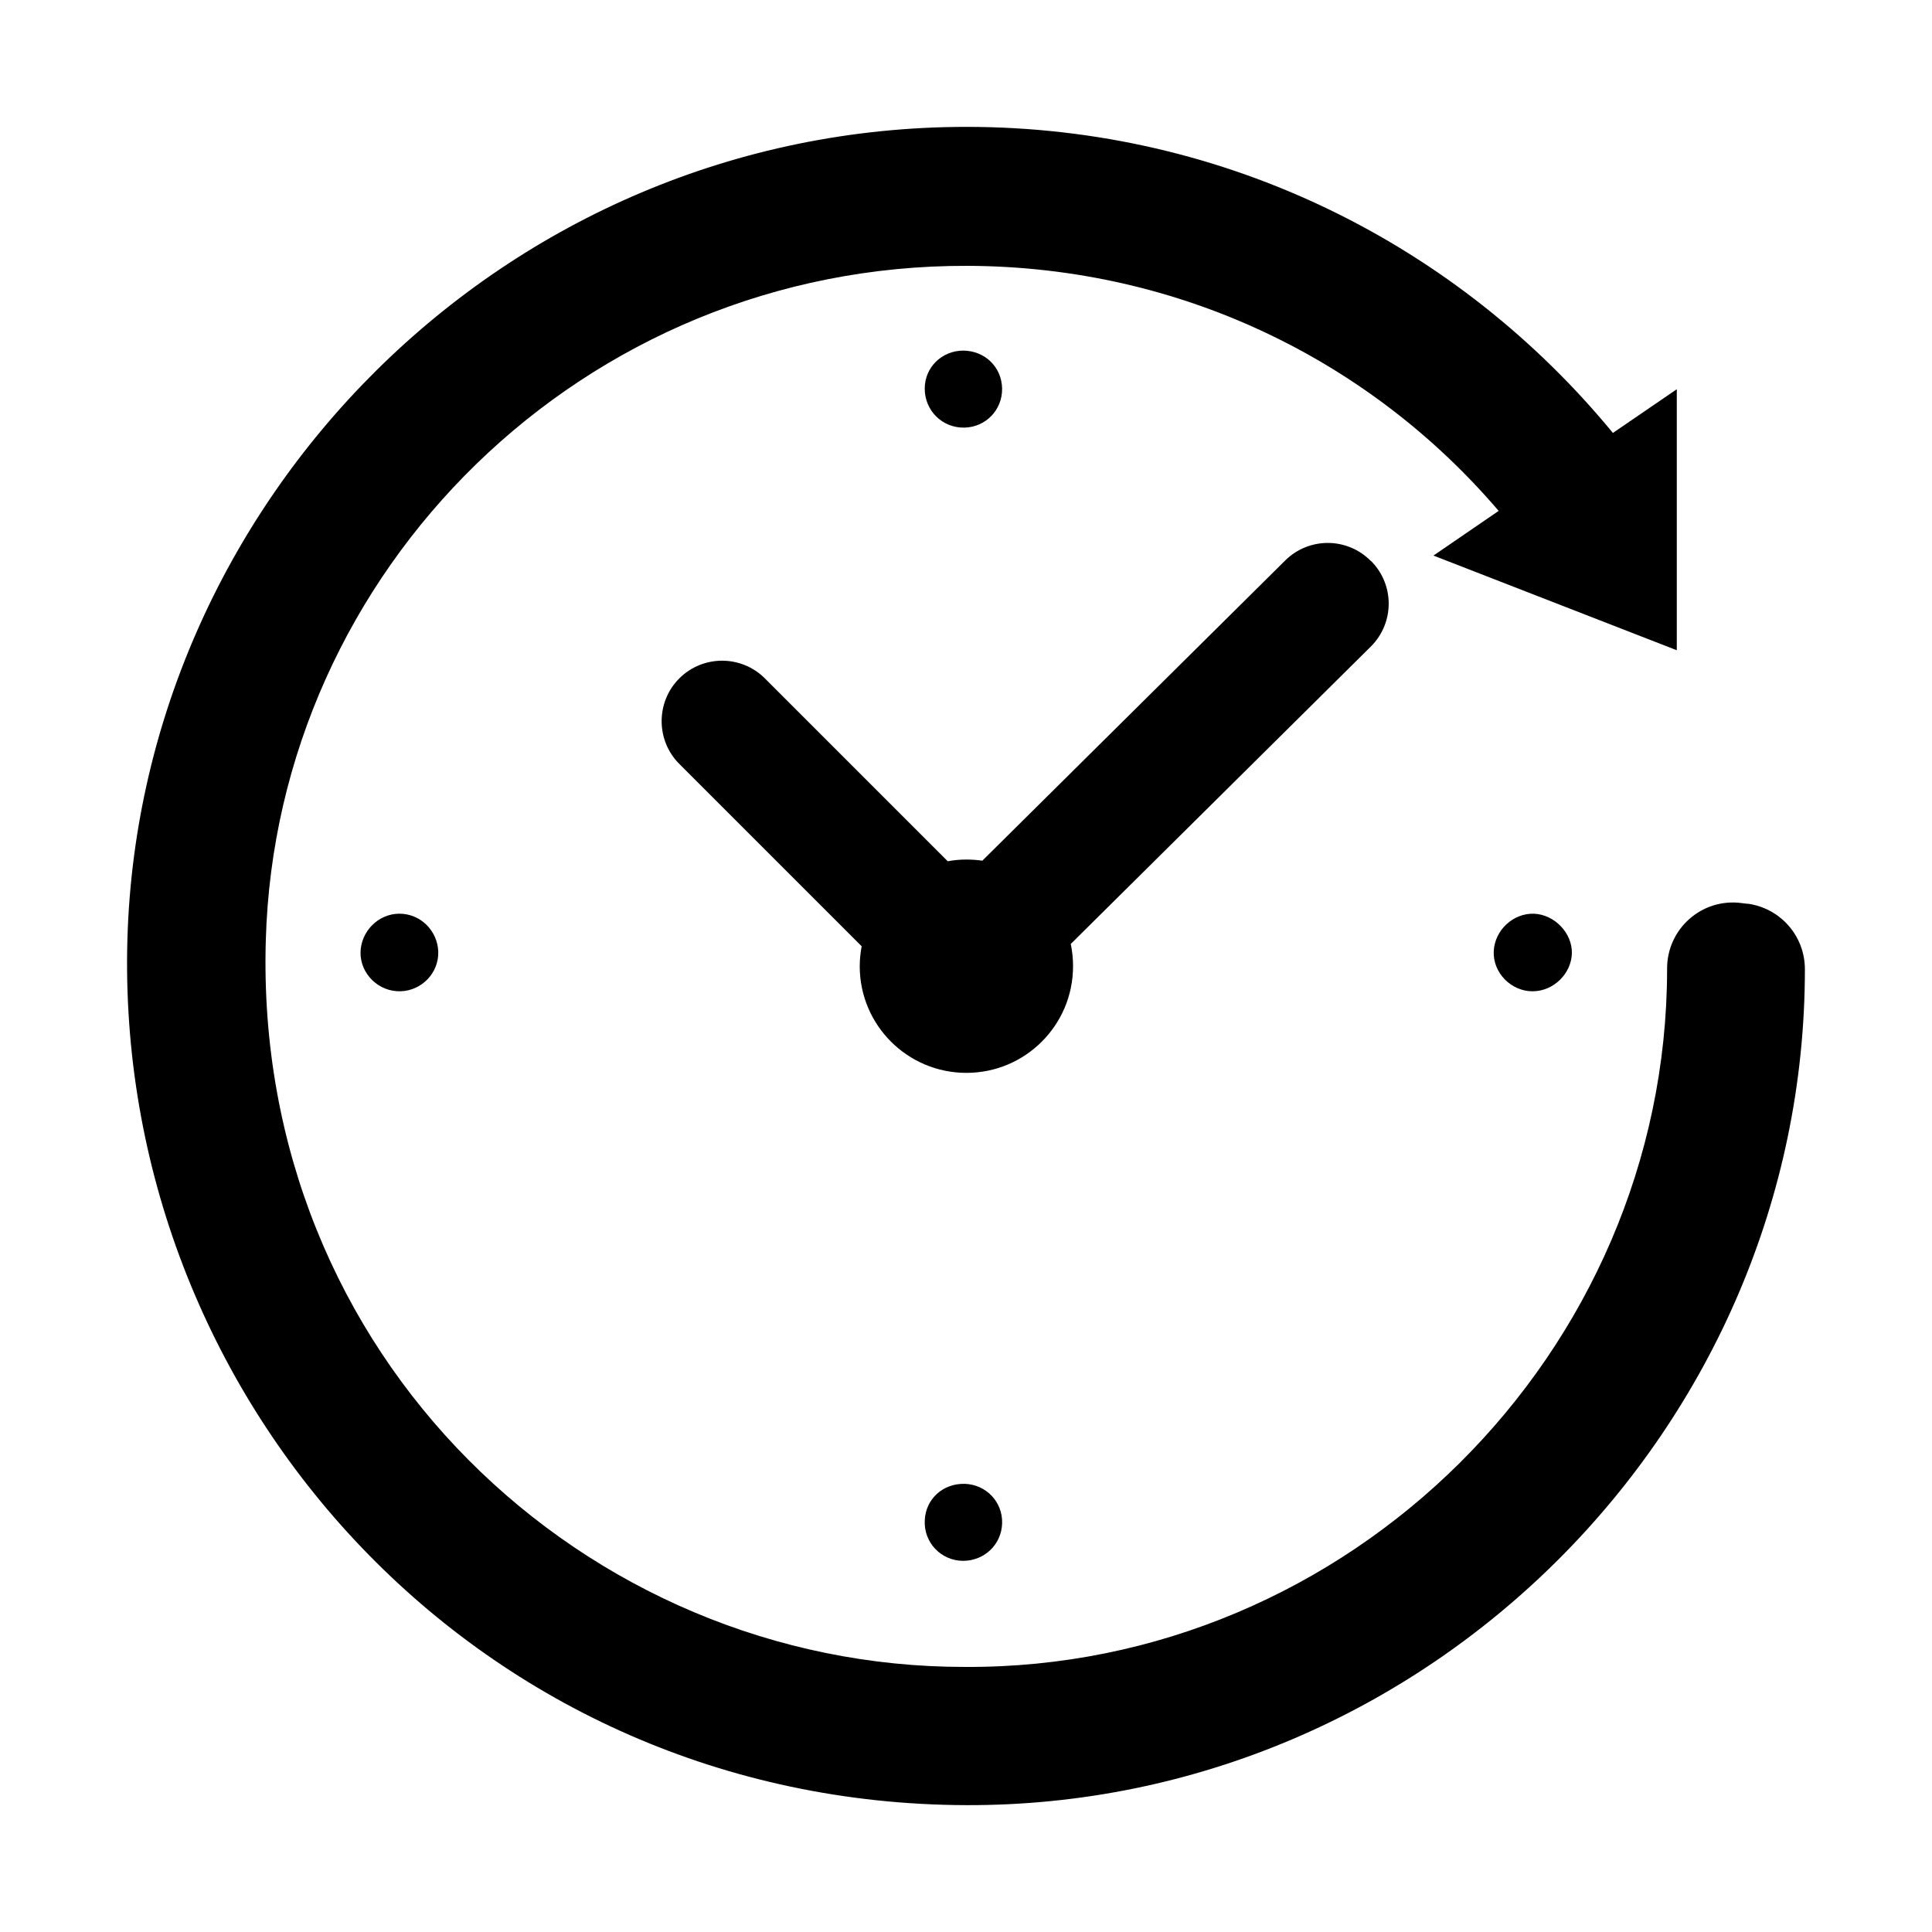 <?xml version="1.0" encoding="UTF-8"?>
<!-- Uploaded to: SVG Repo, www.svgrepo.com, Generator: SVG Repo Mixer Tools -->
<svg fill="#000000" width="800px" height="800px" version="1.1" viewBox="144 144 512 512" xmlns="http://www.w3.org/2000/svg">
 <g>
  <path d="m539.86 396.02c-0.301 5.691 4.535 10.68 10.277 10.68 5.543 0 10.277-4.637 10.43-10.078 0.102-5.391-4.637-10.277-10.078-10.48-5.492-0.152-10.328 4.332-10.629 9.875z"/>
  <path d="m239.54 396.42c-0.051 5.691 4.836 10.48 10.68 10.277 5.594-0.203 10.078-4.887 9.926-10.48-0.203-5.644-4.785-10.125-10.379-10.078-5.543 0.051-10.125 4.684-10.227 10.277z"/>
  <path d="m399.64 257.32c5.644-0.152 10.027-4.734 9.926-10.379-0.102-5.644-4.535-9.977-10.277-10.027-5.691 0-10.227 4.434-10.227 10.078 0 5.844 4.684 10.48 10.578 10.328z"/>
  <path d="m389.07 546.91c-0.301 5.844 4.281 10.68 10.125 10.73 5.691 0 10.227-4.332 10.379-9.977 0.152-5.644-4.231-10.227-9.875-10.43-5.793-0.152-10.379 3.981-10.629 9.672z"/>
  <path d="m607.11 383.52-1.613-0.203c-10.48-1.359-19.699 6.801-19.699 17.332v0.352c-0.152 101.62-84.387 185.3-186.01 184.75-100.71 0.152-188.53-82.273-185.35-192.5 2.727-98.039 84.09-179.15 186.01-178.8 56.578 0.203 106.86 25.293 140.71 64.941l-17.281 11.84 64.488 25.09v-69.172l-16.93 11.586c-40.758-49.574-102.32-81.113-171.3-81.113-122.63 0-220.42 99.652-222.43 217.85-2.066 121.07 93.809 226.51 222.38 226.91 122.02 0.352 222.23-100.01 222.23-221.52 0-8.816-6.5-16.223-15.215-17.383z"/>
  <path d="m507.26 292.64c-6.246-6.297-16.375-6.348-22.672-0.102l-80.258 79.551c-1.41-0.203-2.82-0.301-4.281-0.301-1.664 0-3.273 0.152-4.887 0.453l-48.465-48.465c-6.246-6.246-16.426-6.246-22.672 0-6.246 6.246-6.246 16.426 0 22.672l48.316 48.316c-0.301 1.715-0.504 3.477-0.504 5.289 0 15.617 12.645 28.266 28.266 28.266 15.617 0 28.266-12.645 28.266-28.266 0-2.016-0.203-3.981-0.605-5.894l79.5-78.797c6.297-6.246 6.348-16.375 0.102-22.672z"/>
 </g>
</svg>